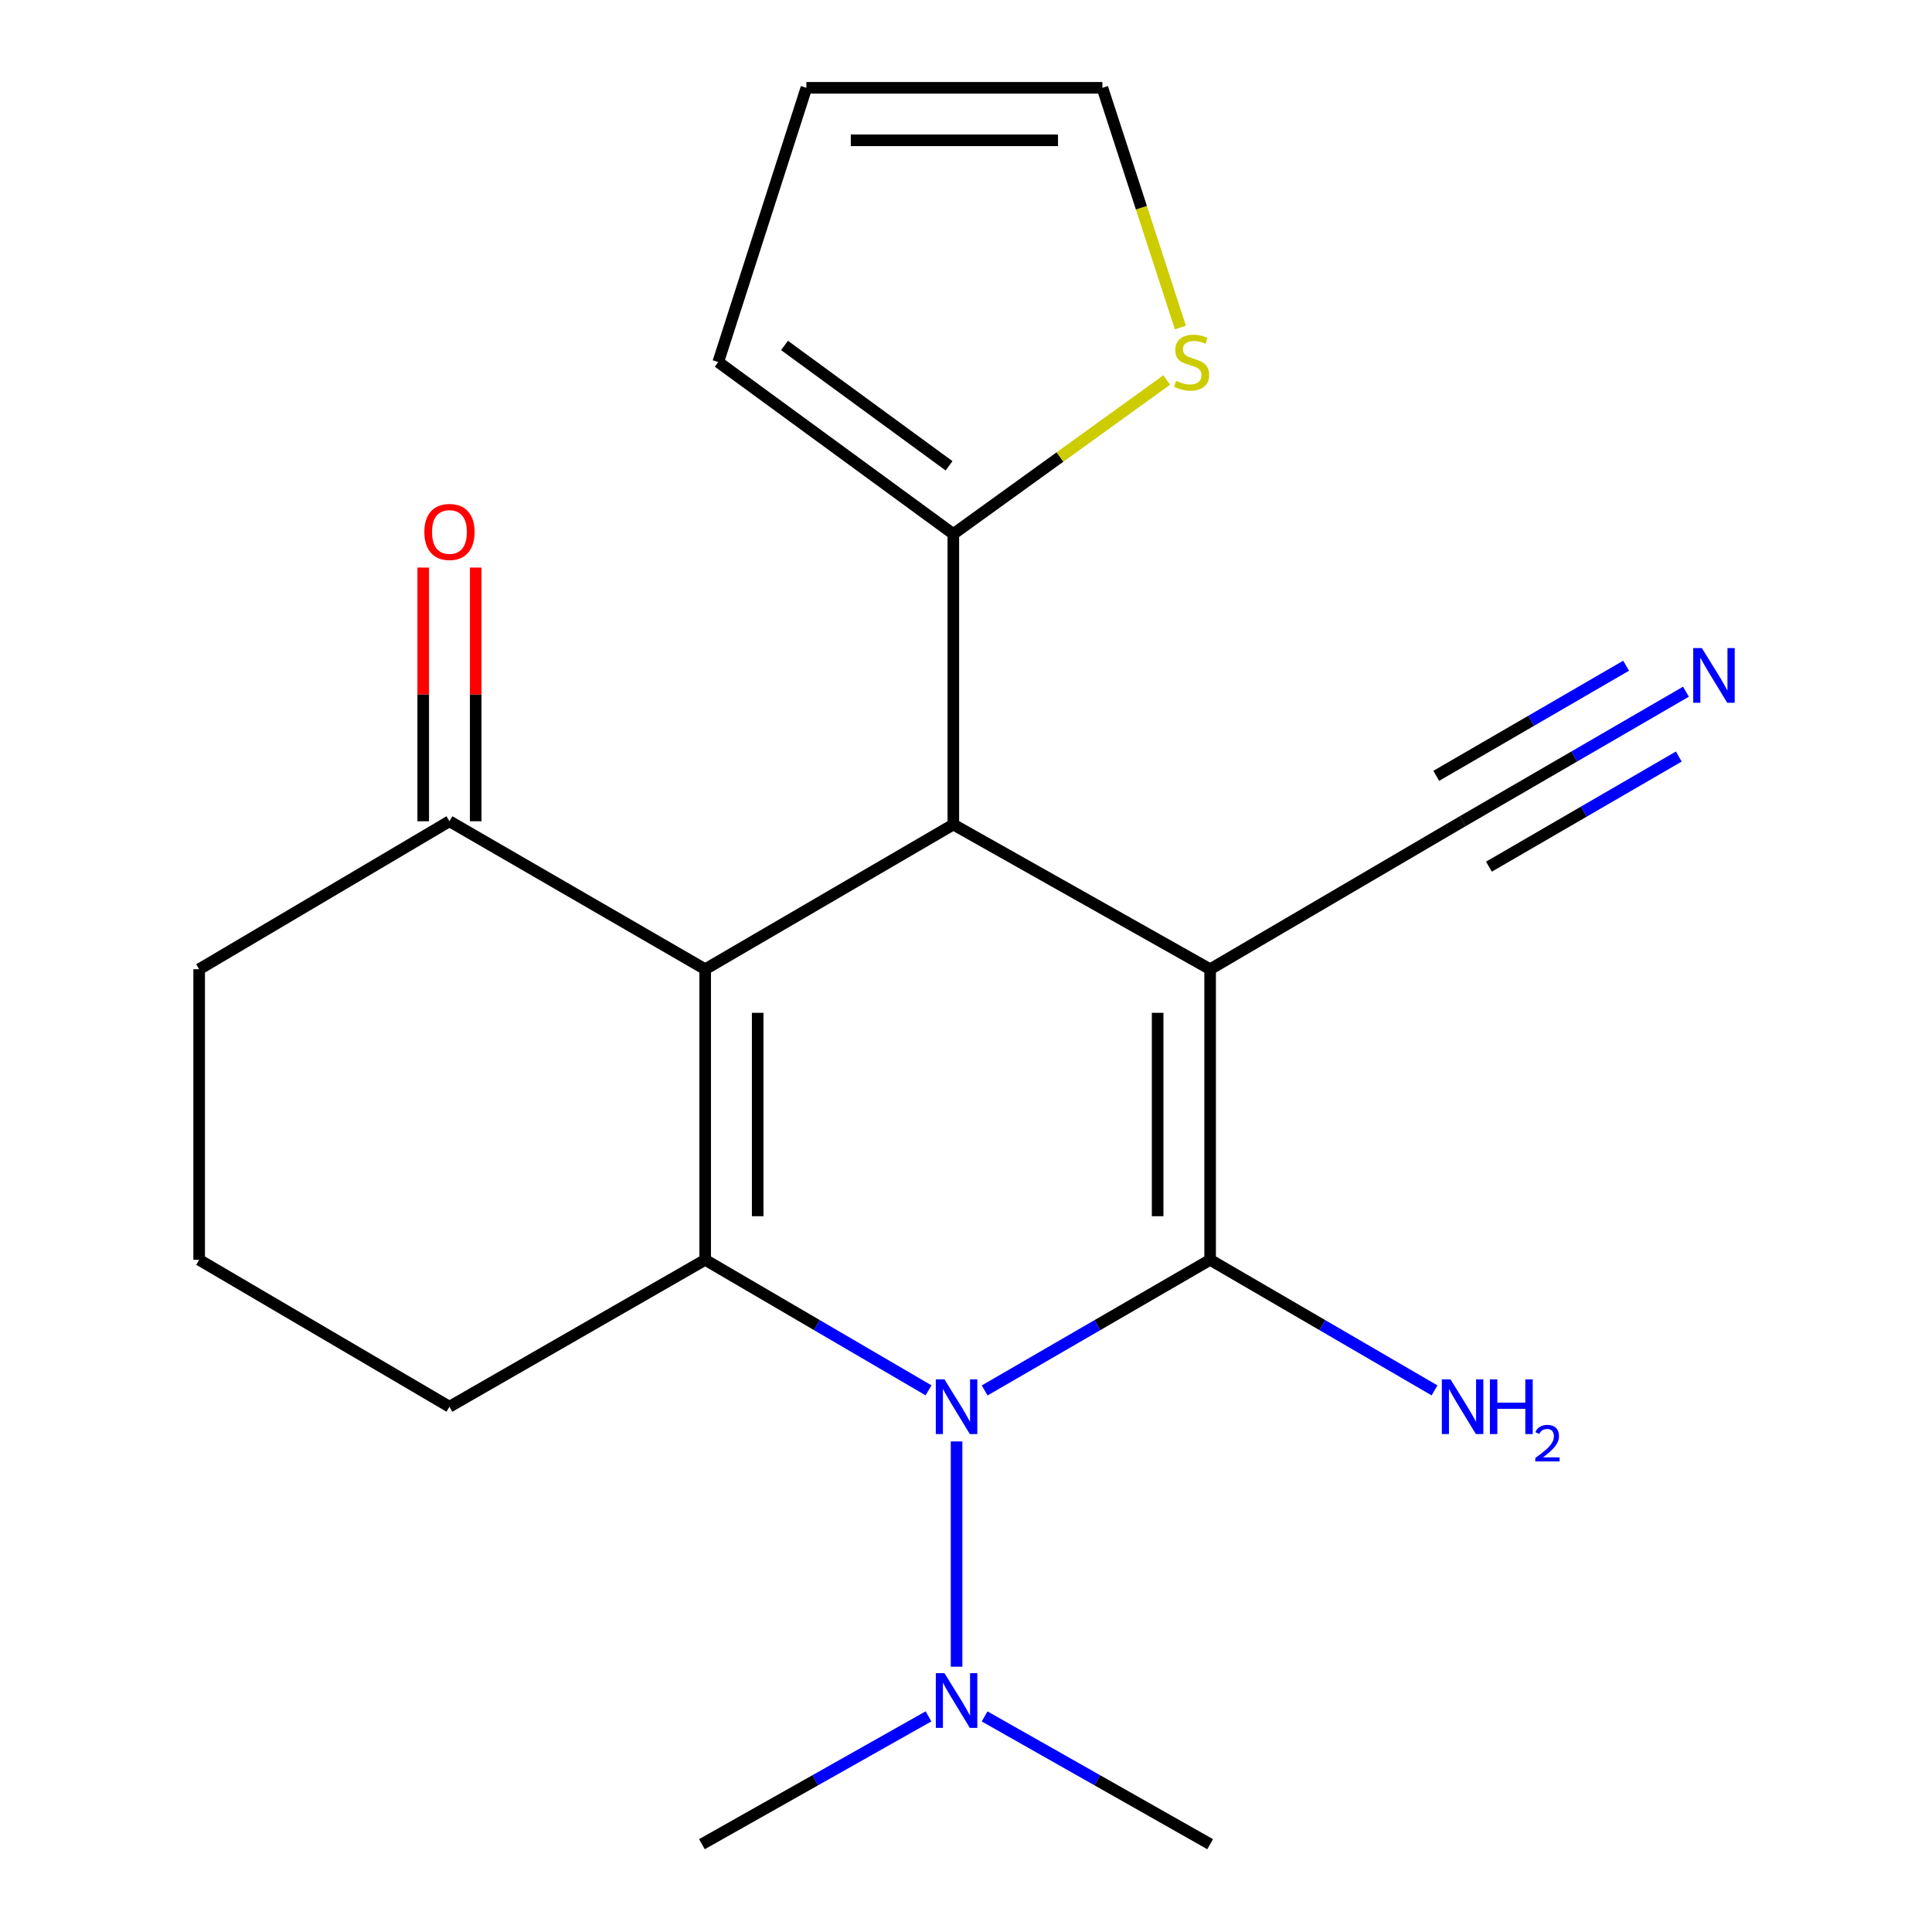 <?xml version='1.0' encoding='iso-8859-1'?>
<svg version='1.1' baseProfile='full'
              xmlns='http://www.w3.org/2000/svg'
                      xmlns:rdkit='http://www.rdkit.org/xml'
                      xmlns:xlink='http://www.w3.org/1999/xlink'
                  xml:space='preserve'
width='1000px' height='1000px' viewBox='0 0 1000 1000'>
<!-- END OF HEADER -->
<rect style='opacity:1.0;fill:#FFFFFF;stroke:none' width='1000' height='1000' x='0' y='0'> </rect>
<path class='bond-0' d='M 626.364,501.676 L 626.364,652.079' style='fill:none;fill-rule:evenodd;stroke:#000000;stroke-width:6px;stroke-linecap:butt;stroke-linejoin:miter;stroke-opacity:1' />
<path class='bond-0' d='M 599.191,524.236 L 599.191,629.518' style='fill:none;fill-rule:evenodd;stroke:#000000;stroke-width:6px;stroke-linecap:butt;stroke-linejoin:miter;stroke-opacity:1' />
<path class='bond-4' d='M 626.364,501.676 L 493.443,426.769' style='fill:none;fill-rule:evenodd;stroke:#000000;stroke-width:6px;stroke-linecap:butt;stroke-linejoin:miter;stroke-opacity:1' />
<path class='bond-5' d='M 626.364,501.676 L 757.037,425.078' style='fill:none;fill-rule:evenodd;stroke:#000000;stroke-width:6px;stroke-linecap:butt;stroke-linejoin:miter;stroke-opacity:1' />
<path class='bond-2' d='M 626.364,652.079 L 568.007,685.889' style='fill:none;fill-rule:evenodd;stroke:#000000;stroke-width:6px;stroke-linecap:butt;stroke-linejoin:miter;stroke-opacity:1' />
<path class='bond-2' d='M 568.007,685.889 L 509.65,719.699' style='fill:none;fill-rule:evenodd;stroke:#0000FF;stroke-width:6px;stroke-linecap:butt;stroke-linejoin:miter;stroke-opacity:1' />
<path class='bond-11' d='M 626.364,652.079 L 684.441,685.874' style='fill:none;fill-rule:evenodd;stroke:#000000;stroke-width:6px;stroke-linecap:butt;stroke-linejoin:miter;stroke-opacity:1' />
<path class='bond-11' d='M 684.441,685.874 L 742.517,719.669' style='fill:none;fill-rule:evenodd;stroke:#0000FF;stroke-width:6px;stroke-linecap:butt;stroke-linejoin:miter;stroke-opacity:1' />
<path class='bond-1' d='M 365.004,501.676 L 493.443,426.769' style='fill:none;fill-rule:evenodd;stroke:#000000;stroke-width:6px;stroke-linecap:butt;stroke-linejoin:miter;stroke-opacity:1' />
<path class='bond-3' d='M 365.004,501.676 L 365.004,652.079' style='fill:none;fill-rule:evenodd;stroke:#000000;stroke-width:6px;stroke-linecap:butt;stroke-linejoin:miter;stroke-opacity:1' />
<path class='bond-3' d='M 392.177,524.236 L 392.177,629.518' style='fill:none;fill-rule:evenodd;stroke:#000000;stroke-width:6px;stroke-linecap:butt;stroke-linejoin:miter;stroke-opacity:1' />
<path class='bond-7' d='M 365.004,501.676 L 232.641,425.078' style='fill:none;fill-rule:evenodd;stroke:#000000;stroke-width:6px;stroke-linecap:butt;stroke-linejoin:miter;stroke-opacity:1' />
<path class='bond-9' d='M 495.118,746.08 L 495.118,862.684' style='fill:none;fill-rule:evenodd;stroke:#0000FF;stroke-width:6px;stroke-linecap:butt;stroke-linejoin:miter;stroke-opacity:1' />
<path class='bond-21' d='M 480.611,719.64 L 422.807,685.859' style='fill:none;fill-rule:evenodd;stroke:#0000FF;stroke-width:6px;stroke-linecap:butt;stroke-linejoin:miter;stroke-opacity:1' />
<path class='bond-21' d='M 422.807,685.859 L 365.004,652.079' style='fill:none;fill-rule:evenodd;stroke:#000000;stroke-width:6px;stroke-linecap:butt;stroke-linejoin:miter;stroke-opacity:1' />
<path class='bond-16' d='M 365.004,652.079 L 232.641,728.118' style='fill:none;fill-rule:evenodd;stroke:#000000;stroke-width:6px;stroke-linecap:butt;stroke-linejoin:miter;stroke-opacity:1' />
<path class='bond-6' d='M 493.443,426.769 L 493.443,276.381' style='fill:none;fill-rule:evenodd;stroke:#000000;stroke-width:6px;stroke-linecap:butt;stroke-linejoin:miter;stroke-opacity:1' />
<path class='bond-8' d='M 757.037,425.078 L 814.843,391.55' style='fill:none;fill-rule:evenodd;stroke:#000000;stroke-width:6px;stroke-linecap:butt;stroke-linejoin:miter;stroke-opacity:1' />
<path class='bond-8' d='M 814.843,391.55 L 872.65,358.022' style='fill:none;fill-rule:evenodd;stroke:#0000FF;stroke-width:6px;stroke-linecap:butt;stroke-linejoin:miter;stroke-opacity:1' />
<path class='bond-8' d='M 770.67,448.583 L 819.806,420.085' style='fill:none;fill-rule:evenodd;stroke:#000000;stroke-width:6px;stroke-linecap:butt;stroke-linejoin:miter;stroke-opacity:1' />
<path class='bond-8' d='M 819.806,420.085 L 868.941,391.586' style='fill:none;fill-rule:evenodd;stroke:#0000FF;stroke-width:6px;stroke-linecap:butt;stroke-linejoin:miter;stroke-opacity:1' />
<path class='bond-8' d='M 743.403,401.572 L 792.539,373.074' style='fill:none;fill-rule:evenodd;stroke:#000000;stroke-width:6px;stroke-linecap:butt;stroke-linejoin:miter;stroke-opacity:1' />
<path class='bond-8' d='M 792.539,373.074 L 841.675,344.575' style='fill:none;fill-rule:evenodd;stroke:#0000FF;stroke-width:6px;stroke-linecap:butt;stroke-linejoin:miter;stroke-opacity:1' />
<path class='bond-10' d='M 493.443,276.381 L 548.669,236.532' style='fill:none;fill-rule:evenodd;stroke:#000000;stroke-width:6px;stroke-linecap:butt;stroke-linejoin:miter;stroke-opacity:1' />
<path class='bond-10' d='M 548.669,236.532 L 603.896,196.684' style='fill:none;fill-rule:evenodd;stroke:#CCCC00;stroke-width:6px;stroke-linecap:butt;stroke-linejoin:miter;stroke-opacity:1' />
<path class='bond-12' d='M 493.443,276.381 L 371.767,187.389' style='fill:none;fill-rule:evenodd;stroke:#000000;stroke-width:6px;stroke-linecap:butt;stroke-linejoin:miter;stroke-opacity:1' />
<path class='bond-12' d='M 491.233,241.099 L 406.06,178.805' style='fill:none;fill-rule:evenodd;stroke:#000000;stroke-width:6px;stroke-linecap:butt;stroke-linejoin:miter;stroke-opacity:1' />
<path class='bond-14' d='M 246.228,425.078 L 246.228,359.423' style='fill:none;fill-rule:evenodd;stroke:#000000;stroke-width:6px;stroke-linecap:butt;stroke-linejoin:miter;stroke-opacity:1' />
<path class='bond-14' d='M 246.228,359.423 L 246.228,293.769' style='fill:none;fill-rule:evenodd;stroke:#FF0000;stroke-width:6px;stroke-linecap:butt;stroke-linejoin:miter;stroke-opacity:1' />
<path class='bond-14' d='M 219.055,425.078 L 219.055,359.423' style='fill:none;fill-rule:evenodd;stroke:#000000;stroke-width:6px;stroke-linecap:butt;stroke-linejoin:miter;stroke-opacity:1' />
<path class='bond-14' d='M 219.055,359.423 L 219.055,293.769' style='fill:none;fill-rule:evenodd;stroke:#FF0000;stroke-width:6px;stroke-linecap:butt;stroke-linejoin:miter;stroke-opacity:1' />
<path class='bond-17' d='M 232.641,425.078 L 103.086,501.676' style='fill:none;fill-rule:evenodd;stroke:#000000;stroke-width:6px;stroke-linecap:butt;stroke-linejoin:miter;stroke-opacity:1' />
<path class='bond-19' d='M 480.595,888.389 L 421.954,921.467' style='fill:none;fill-rule:evenodd;stroke:#0000FF;stroke-width:6px;stroke-linecap:butt;stroke-linejoin:miter;stroke-opacity:1' />
<path class='bond-19' d='M 421.954,921.467 L 363.314,954.545' style='fill:none;fill-rule:evenodd;stroke:#000000;stroke-width:6px;stroke-linecap:butt;stroke-linejoin:miter;stroke-opacity:1' />
<path class='bond-20' d='M 509.629,888.417 L 567.997,921.481' style='fill:none;fill-rule:evenodd;stroke:#0000FF;stroke-width:6px;stroke-linecap:butt;stroke-linejoin:miter;stroke-opacity:1' />
<path class='bond-20' d='M 567.997,921.481 L 626.364,954.545' style='fill:none;fill-rule:evenodd;stroke:#000000;stroke-width:6px;stroke-linecap:butt;stroke-linejoin:miter;stroke-opacity:1' />
<path class='bond-13' d='M 610.97,169.537 L 590.785,107.496' style='fill:none;fill-rule:evenodd;stroke:#CCCC00;stroke-width:6px;stroke-linecap:butt;stroke-linejoin:miter;stroke-opacity:1' />
<path class='bond-13' d='M 590.785,107.496 L 570.599,45.455' style='fill:none;fill-rule:evenodd;stroke:#000000;stroke-width:6px;stroke-linecap:butt;stroke-linejoin:miter;stroke-opacity:1' />
<path class='bond-15' d='M 371.767,187.389 L 417.388,45.455' style='fill:none;fill-rule:evenodd;stroke:#000000;stroke-width:6px;stroke-linecap:butt;stroke-linejoin:miter;stroke-opacity:1' />
<path class='bond-22' d='M 570.599,45.455 L 417.388,45.455' style='fill:none;fill-rule:evenodd;stroke:#000000;stroke-width:6px;stroke-linecap:butt;stroke-linejoin:miter;stroke-opacity:1' />
<path class='bond-22' d='M 547.617,72.628 L 440.37,72.628' style='fill:none;fill-rule:evenodd;stroke:#000000;stroke-width:6px;stroke-linecap:butt;stroke-linejoin:miter;stroke-opacity:1' />
<path class='bond-23' d='M 232.641,728.118 L 103.086,652.079' style='fill:none;fill-rule:evenodd;stroke:#000000;stroke-width:6px;stroke-linecap:butt;stroke-linejoin:miter;stroke-opacity:1' />
<path class='bond-18' d='M 103.086,501.676 L 103.086,652.079' style='fill:none;fill-rule:evenodd;stroke:#000000;stroke-width:6px;stroke-linecap:butt;stroke-linejoin:miter;stroke-opacity:1' />
<path  class='atom-3' d='M 488.858 713.958
L 498.138 728.958
Q 499.058 730.438, 500.538 733.118
Q 502.018 735.798, 502.098 735.958
L 502.098 713.958
L 505.858 713.958
L 505.858 742.278
L 501.978 742.278
L 492.018 725.878
Q 490.858 723.958, 489.618 721.758
Q 488.418 719.558, 488.058 718.878
L 488.058 742.278
L 484.378 742.278
L 484.378 713.958
L 488.858 713.958
' fill='#0000FF'/>
<path  class='atom-9' d='M 880.89 335.452
L 890.17 350.452
Q 891.09 351.932, 892.57 354.612
Q 894.05 357.292, 894.13 357.452
L 894.13 335.452
L 897.89 335.452
L 897.89 363.772
L 894.01 363.772
L 884.05 347.372
Q 882.89 345.452, 881.65 343.252
Q 880.45 341.052, 880.09 340.372
L 880.09 363.772
L 876.41 363.772
L 876.41 335.452
L 880.89 335.452
' fill='#0000FF'/>
<path  class='atom-10' d='M 488.858 866.037
L 498.138 881.037
Q 499.058 882.517, 500.538 885.197
Q 502.018 887.877, 502.098 888.037
L 502.098 866.037
L 505.858 866.037
L 505.858 894.357
L 501.978 894.357
L 492.018 877.957
Q 490.858 876.037, 489.618 873.837
Q 488.418 871.637, 488.058 870.957
L 488.058 894.357
L 484.378 894.357
L 484.378 866.037
L 488.858 866.037
' fill='#0000FF'/>
<path  class='atom-11' d='M 608.778 197.109
Q 609.098 197.229, 610.418 197.789
Q 611.738 198.349, 613.178 198.709
Q 614.658 199.029, 616.098 199.029
Q 618.778 199.029, 620.338 197.749
Q 621.898 196.429, 621.898 194.149
Q 621.898 192.589, 621.098 191.629
Q 620.338 190.669, 619.138 190.149
Q 617.938 189.629, 615.938 189.029
Q 613.418 188.269, 611.898 187.549
Q 610.418 186.829, 609.338 185.309
Q 608.298 183.789, 608.298 181.229
Q 608.298 177.669, 610.698 175.469
Q 613.138 173.269, 617.938 173.269
Q 621.218 173.269, 624.938 174.829
L 624.018 177.909
Q 620.618 176.509, 618.058 176.509
Q 615.298 176.509, 613.778 177.669
Q 612.258 178.789, 612.298 180.749
Q 612.298 182.269, 613.058 183.189
Q 613.858 184.109, 614.978 184.629
Q 616.138 185.149, 618.058 185.749
Q 620.618 186.549, 622.138 187.349
Q 623.658 188.149, 624.738 189.789
Q 625.858 191.389, 625.858 194.149
Q 625.858 198.069, 623.218 200.189
Q 620.618 202.269, 616.258 202.269
Q 613.738 202.269, 611.818 201.709
Q 609.938 201.189, 607.698 200.269
L 608.778 197.109
' fill='#CCCC00'/>
<path  class='atom-12' d='M 750.777 713.958
L 760.057 728.958
Q 760.977 730.438, 762.457 733.118
Q 763.937 735.798, 764.017 735.958
L 764.017 713.958
L 767.777 713.958
L 767.777 742.278
L 763.897 742.278
L 753.937 725.878
Q 752.777 723.958, 751.537 721.758
Q 750.337 719.558, 749.977 718.878
L 749.977 742.278
L 746.297 742.278
L 746.297 713.958
L 750.777 713.958
' fill='#0000FF'/>
<path  class='atom-12' d='M 771.177 713.958
L 775.017 713.958
L 775.017 725.998
L 789.497 725.998
L 789.497 713.958
L 793.337 713.958
L 793.337 742.278
L 789.497 742.278
L 789.497 729.198
L 775.017 729.198
L 775.017 742.278
L 771.177 742.278
L 771.177 713.958
' fill='#0000FF'/>
<path  class='atom-12' d='M 794.709 741.285
Q 795.396 739.516, 797.033 738.539
Q 798.669 737.536, 800.94 737.536
Q 803.765 737.536, 805.349 739.067
Q 806.933 740.598, 806.933 743.317
Q 806.933 746.089, 804.873 748.677
Q 802.841 751.264, 798.617 754.326
L 807.249 754.326
L 807.249 756.438
L 794.657 756.438
L 794.657 754.669
Q 798.141 752.188, 800.201 750.34
Q 802.286 748.492, 803.289 746.829
Q 804.293 745.165, 804.293 743.449
Q 804.293 741.654, 803.395 740.651
Q 802.497 739.648, 800.94 739.648
Q 799.435 739.648, 798.432 740.255
Q 797.429 740.862, 796.716 742.209
L 794.709 741.285
' fill='#0000FF'/>
<path  class='atom-15' d='M 219.641 275.343
Q 219.641 268.543, 223.001 264.743
Q 226.361 260.943, 232.641 260.943
Q 238.921 260.943, 242.281 264.743
Q 245.641 268.543, 245.641 275.343
Q 245.641 282.223, 242.241 286.143
Q 238.841 290.023, 232.641 290.023
Q 226.401 290.023, 223.001 286.143
Q 219.641 282.263, 219.641 275.343
M 232.641 286.823
Q 236.961 286.823, 239.281 283.943
Q 241.641 281.023, 241.641 275.343
Q 241.641 269.783, 239.281 266.983
Q 236.961 264.143, 232.641 264.143
Q 228.321 264.143, 225.961 266.943
Q 223.641 269.743, 223.641 275.343
Q 223.641 281.063, 225.961 283.943
Q 228.321 286.823, 232.641 286.823
' fill='#FF0000'/>
</svg>

